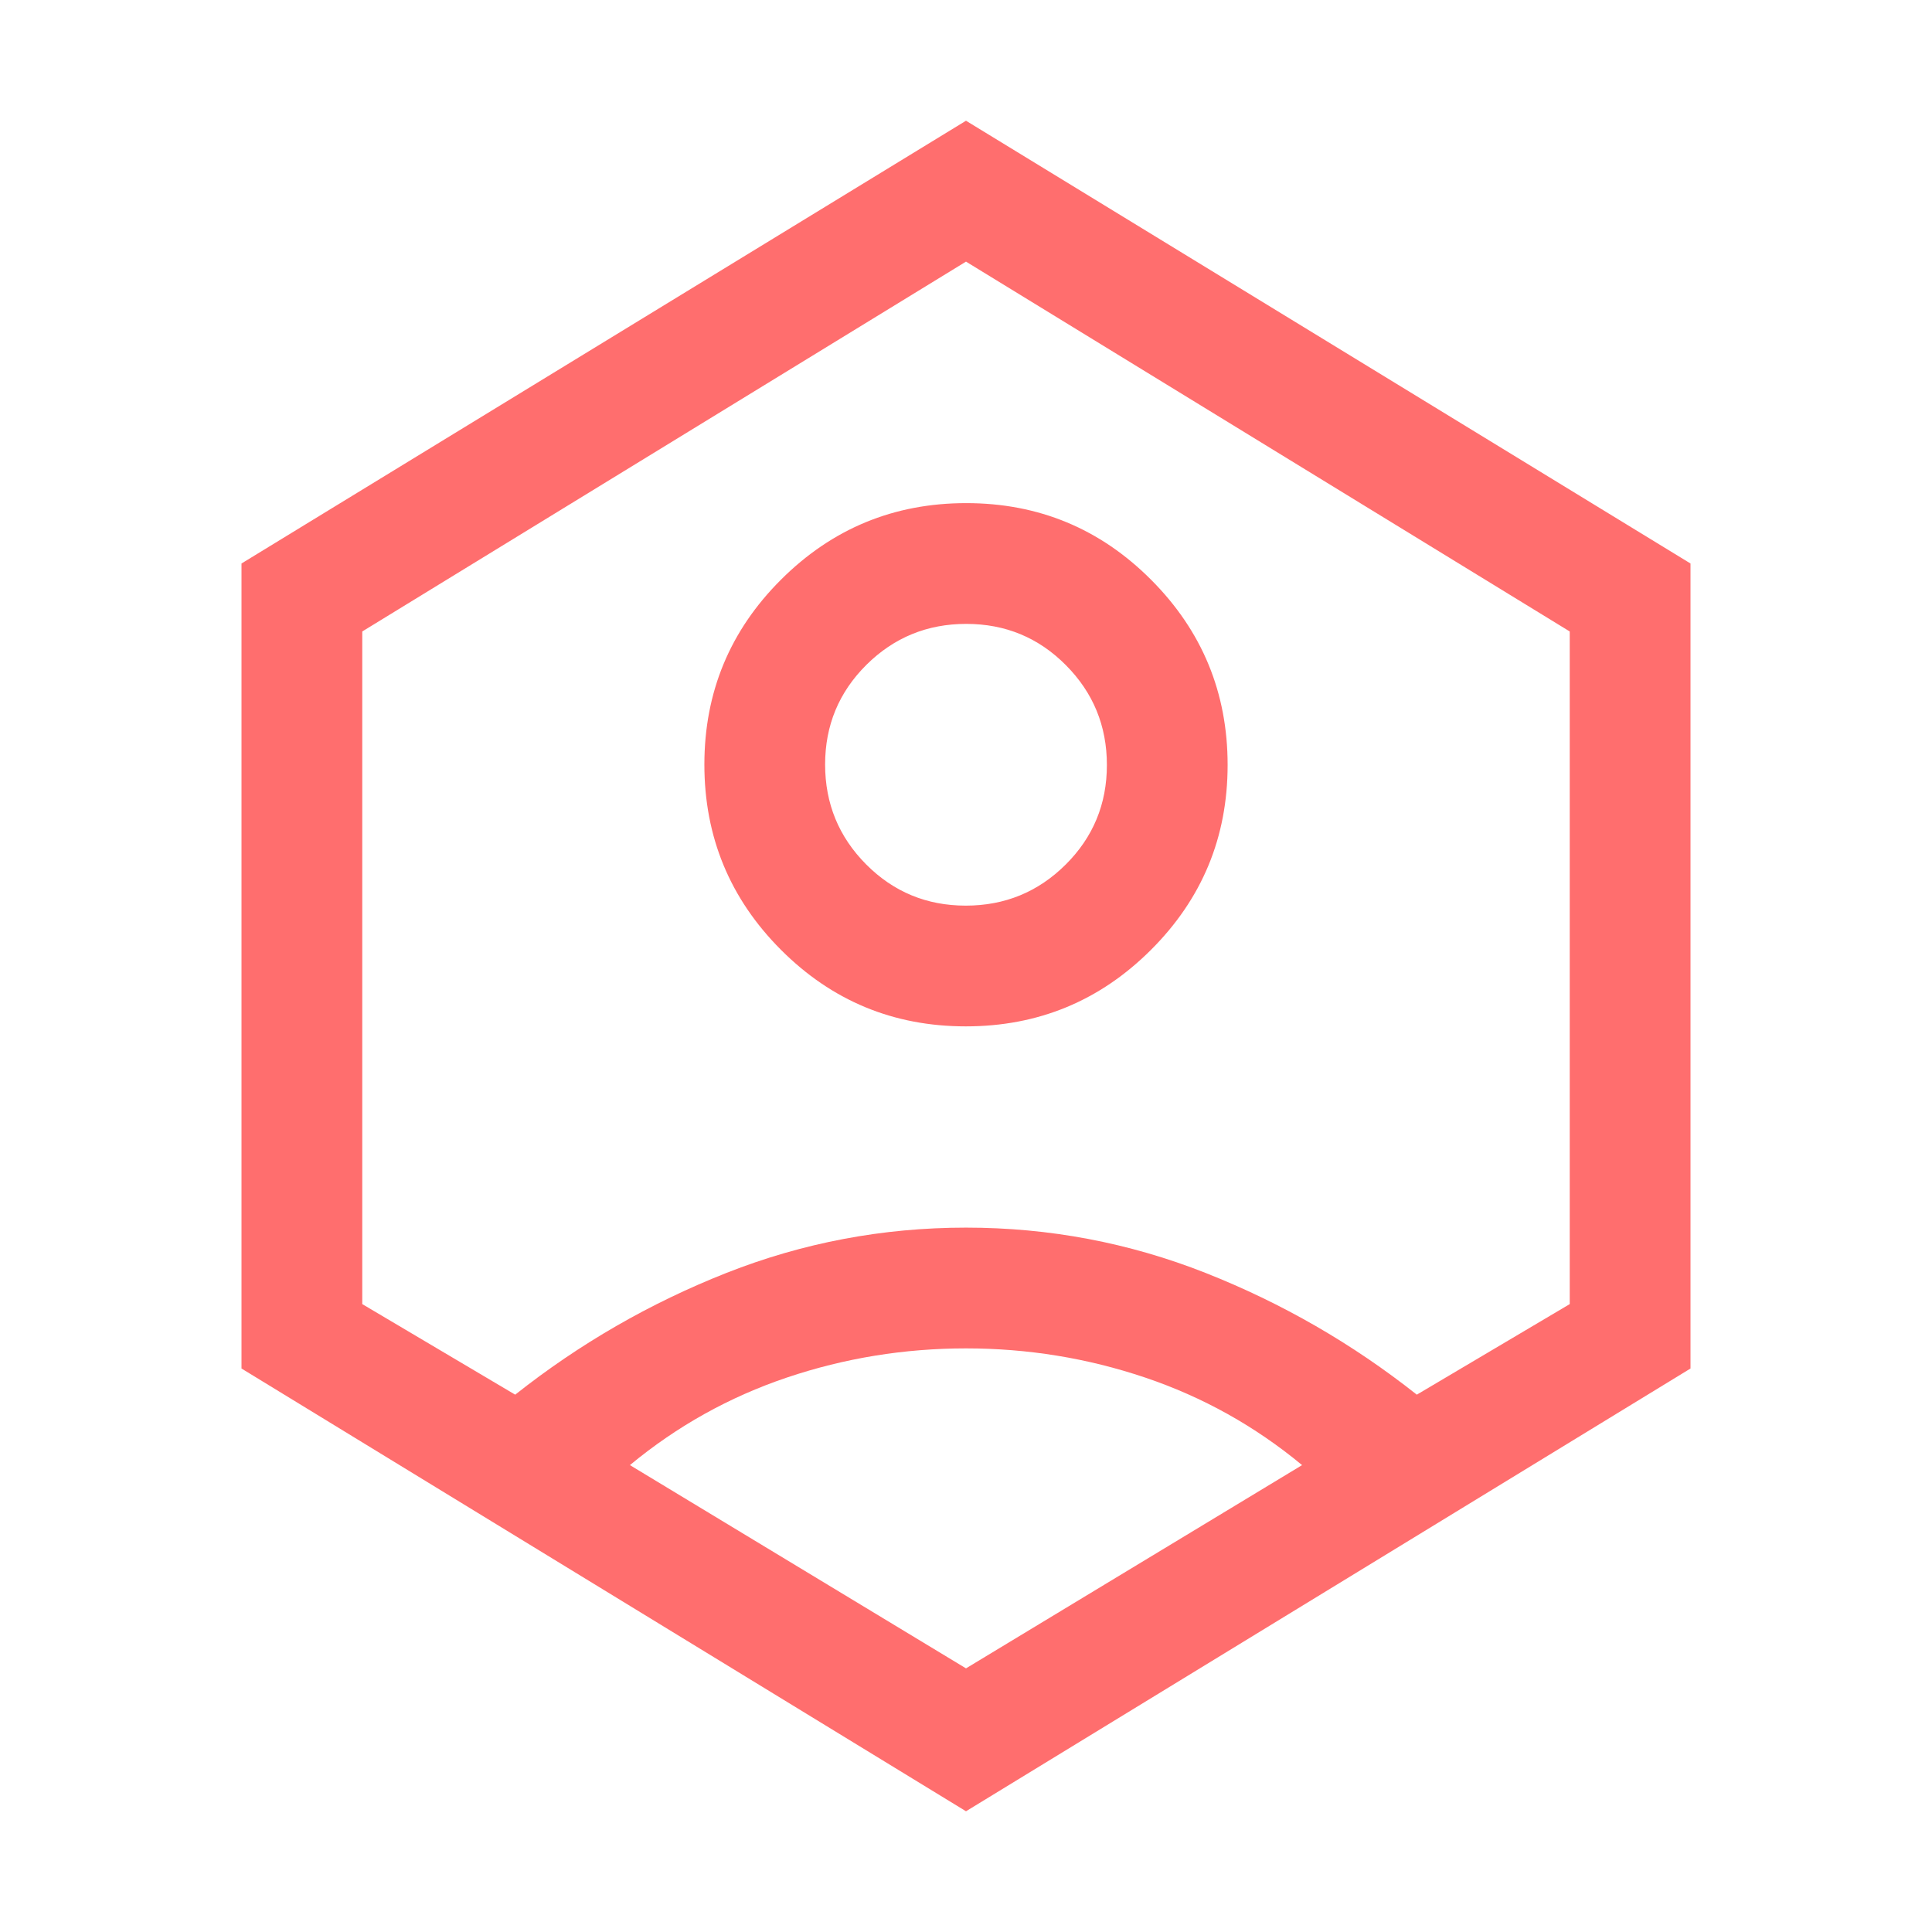 <?xml version="1.0" encoding="UTF-8"?>
<svg xmlns="http://www.w3.org/2000/svg" width="65" height="65" viewBox="0 0 65 65" fill="none">
  <path d="M32.493 34.531C30.06 34.531 27.986 33.671 26.271 31.952C24.556 30.232 23.698 28.155 23.698 25.722C23.698 23.289 24.558 21.215 26.278 19.5C27.997 17.785 30.074 16.927 32.507 16.927C34.94 16.927 37.014 17.787 38.729 19.507C40.444 21.227 41.302 23.303 41.302 25.736C41.302 28.169 40.442 30.243 38.722 31.958C37.003 33.674 34.926 34.531 32.493 34.531ZM32.492 30.469C33.806 30.469 34.926 30.009 35.852 29.089C36.777 28.169 37.24 27.052 37.24 25.737C37.24 24.423 36.78 23.303 35.86 22.378C34.94 21.452 33.823 20.99 32.508 20.99C31.194 20.99 30.074 21.45 29.148 22.369C28.223 23.289 27.76 24.407 27.76 25.721C27.76 27.035 28.22 28.155 29.14 29.081C30.06 30.006 31.177 30.469 32.492 30.469ZM32.5 60.938L8.125 46.042V18.958L32.5 4.062L56.875 18.958V46.042L32.5 60.938ZM32.5 56.13L43.807 49.292C42.227 47.983 40.467 47.001 38.526 46.346C36.585 45.692 34.576 45.365 32.5 45.365C30.424 45.365 28.415 45.692 26.474 46.346C24.533 47.001 22.773 47.983 21.193 49.292L32.5 56.13ZM17.333 46.922C19.5 45.207 21.87 43.841 24.443 42.825C27.016 41.81 29.701 41.302 32.5 41.302C35.299 41.302 37.984 41.81 40.557 42.825C43.13 43.841 45.5 45.207 47.667 46.922L52.812 43.875V21.245L32.5 8.802L12.188 21.245V43.875L17.333 46.922Z" fill="#FF6E6E"></path>
</svg>
